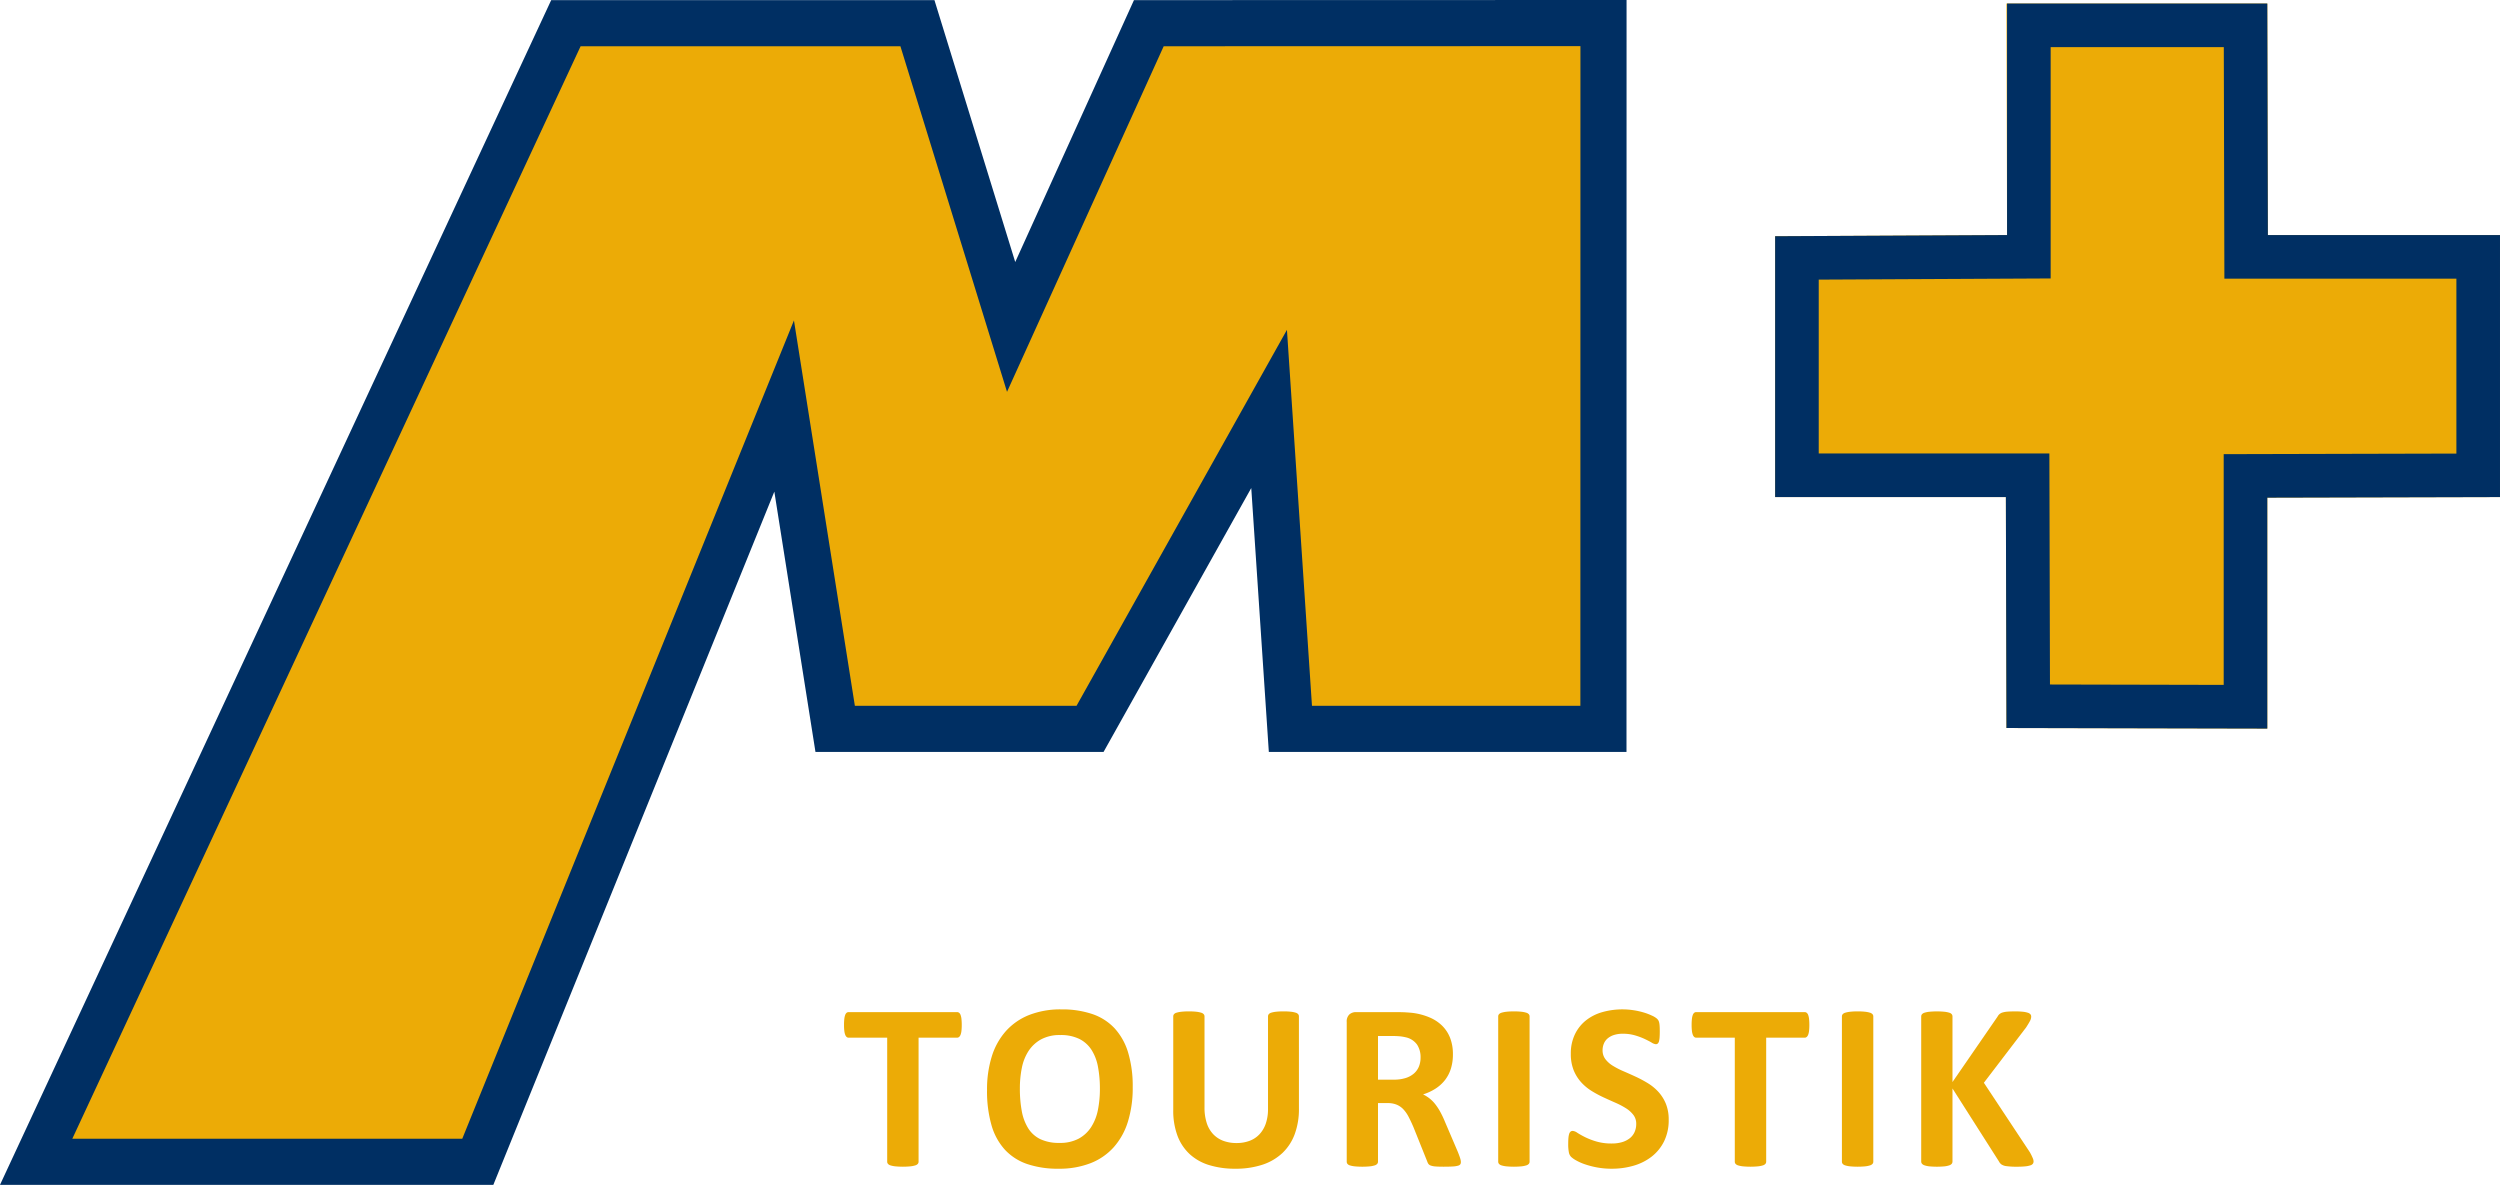 <svg xmlns="http://www.w3.org/2000/svg" viewBox="0 0 355.426 168.449">
  <title>Element 2</title>
  <g id="Ebene_2" data-name="Ebene 2">
    <g id="Ebene_1-2" data-name="Ebene 1">
      <g>
        <g>
          <path d="M136.731,145.719a7.25,7.25,0,0,1-.041.836,2.367,2.367,0,0,1-.127.559.743.743,0,0,1-.212.312.437.437,0,0,1-.278.102h-5.479V165.16a.468.468,0,0,1-.109.304.76.76,0,0,1-.363.22,3.576,3.576,0,0,1-.685.136,11.367,11.367,0,0,1-2.147,0,3.563,3.563,0,0,1-.685-.136.76.76,0,0,1-.363-.22.469.469,0,0,1-.11-.304V147.528h-5.477a.429.429,0,0,1-.288-.102.78.78,0,0,1-.202-.312,2.23,2.23,0,0,1-.127-.559,6.793,6.793,0,0,1-.043-.836,7.182,7.182,0,0,1,.043-.862,2.239,2.239,0,0,1,.127-.566.714.714,0,0,1,.202-.305.455.455,0,0,1,.288-.093h15.418a.463.463,0,0,1,.278.093.683.683,0,0,1,.212.305,2.374,2.374,0,0,1,.127.566A7.665,7.665,0,0,1,136.731,145.719Z" style="fill: #ecab06"/>
          <path d="M161.039,154.577a16.201,16.201,0,0,1-.677,4.868,9.811,9.811,0,0,1-2.012,3.644,8.643,8.643,0,0,1-3.306,2.282,12.218,12.218,0,0,1-4.556.786,13.44,13.44,0,0,1-4.454-.668,7.705,7.705,0,0,1-3.17-2.037,8.718,8.718,0,0,1-1.902-3.482,17.541,17.541,0,0,1-.634-5.004,15.688,15.688,0,0,1,.677-4.776,9.748,9.748,0,0,1,2.012-3.609,8.784,8.784,0,0,1,3.305-2.282,12.167,12.167,0,0,1,4.572-.794,13.383,13.383,0,0,1,4.388.659,7.715,7.715,0,0,1,3.179,2.028,8.853,8.853,0,0,1,1.927,3.457A16.648,16.648,0,0,1,161.039,154.577Zm-4.666.236a16.686,16.686,0,0,0-.272-3.136,6.738,6.738,0,0,0-.921-2.418,4.404,4.404,0,0,0-1.733-1.555,5.938,5.938,0,0,0-2.704-.55,5.536,5.536,0,0,0-2.739.617,5.041,5.041,0,0,0-1.775,1.648,6.83,6.83,0,0,0-.955,2.409,14.703,14.703,0,0,0-.278,2.916,17.374,17.374,0,0,0,.271,3.221,6.931,6.931,0,0,0,.912,2.442,4.196,4.196,0,0,0,1.725,1.547,6.144,6.144,0,0,0,2.723.533,5.587,5.587,0,0,0,2.738-.609,4.907,4.907,0,0,0,1.775-1.656,6.979,6.979,0,0,0,.955-2.443A15.144,15.144,0,0,0,156.373,154.814Z" style="fill: #ecab06"/>
          <path d="M184.67,157.62a10.263,10.263,0,0,1-.592,3.601,7.077,7.077,0,0,1-1.74,2.688,7.601,7.601,0,0,1-2.84,1.674,12.083,12.083,0,0,1-3.889.574,12.327,12.327,0,0,1-3.703-.516,7.177,7.177,0,0,1-2.772-1.563,6.837,6.837,0,0,1-1.733-2.612,10.204,10.204,0,0,1-.6-3.66V144.501a.493.493,0,0,1,.102-.305.719.719,0,0,1,.363-.22,3.836,3.836,0,0,1,.685-.135,9.29,9.29,0,0,1,1.081-.051,9.136,9.136,0,0,1,1.065.051,3.638,3.638,0,0,1,.676.135.766.766,0,0,1,.363.22.468.468,0,0,1,.11.305v12.916a7.077,7.077,0,0,0,.321,2.257,4.152,4.152,0,0,0,.922,1.581,3.814,3.814,0,0,0,1.437.939,5.313,5.313,0,0,0,1.868.312,5.167,5.167,0,0,0,1.877-.321,3.716,3.716,0,0,0,1.402-.939,4.229,4.229,0,0,0,.889-1.522,6.301,6.301,0,0,0,.312-2.054v-13.17a.493.493,0,0,1,.102-.305.711.711,0,0,1,.353-.22,3.68,3.68,0,0,1,.685-.135,9.348,9.348,0,0,1,1.074-.051,8.927,8.927,0,0,1,1.057.051,3.596,3.596,0,0,1,.666.135.709.709,0,0,1,.355.22.493.493,0,0,1,.102.305Z" style="fill: #ecab06"/>
          <path d="M207.694,165.194a.662.662,0,0,1-.067.314.547.547,0,0,1-.321.211,3.17,3.17,0,0,1-.744.118q-.491.034-1.335.034-.71,0-1.133-.034a2.478,2.478,0,0,1-.668-.127.717.717,0,0,1-.347-.236,1.318,1.318,0,0,1-.169-.347l-1.961-4.886q-.356-.828-.693-1.471a4.723,4.723,0,0,0-.752-1.073,2.737,2.737,0,0,0-.956-.651,3.304,3.304,0,0,0-1.251-.22H195.91v8.335a.469.469,0,0,1-.11.304.76.76,0,0,1-.363.22,3.549,3.549,0,0,1-.676.136,11.47,11.47,0,0,1-2.156,0,3.563,3.563,0,0,1-.685-.136.701.701,0,0,1-.354-.22.495.495,0,0,1-.102-.304V145.296a1.356,1.356,0,0,1,.38-1.074,1.383,1.383,0,0,1,.939-.329h5.664q.861,0,1.42.034c.372.022.71.05,1.014.084a9.206,9.206,0,0,1,2.376.643,5.703,5.703,0,0,1,1.792,1.191,4.973,4.973,0,0,1,1.124,1.741,6.382,6.382,0,0,1,.389,2.308,6.757,6.757,0,0,1-.279,2.004,5.138,5.138,0,0,1-.819,1.614,5.397,5.397,0,0,1-1.336,1.234,7.209,7.209,0,0,1-1.809.845,5.03,5.03,0,0,1,.921.575,4.822,4.822,0,0,1,.811.82,7.887,7.887,0,0,1,.719,1.099,14.019,14.019,0,0,1,.659,1.395l1.843,4.311c.169.428.282.741.338.938A1.808,1.808,0,0,1,207.694,165.194Zm-5.731-14.843a3.244,3.244,0,0,0-.49-1.826,2.671,2.671,0,0,0-1.605-1.048,6.192,6.192,0,0,0-.77-.136,10.989,10.989,0,0,0-1.191-.05H195.91v6.204h2.266a5.418,5.418,0,0,0,1.656-.229,3.306,3.306,0,0,0,1.184-.643,2.628,2.628,0,0,0,.71-.988A3.34,3.34,0,0,0,201.962,150.351Z" style="fill: #ecab06"/>
          <path d="M217.462,165.16a.468.468,0,0,1-.109.304.764.764,0,0,1-.364.22,3.549,3.549,0,0,1-.676.136,11.46,11.46,0,0,1-2.155,0,3.548,3.548,0,0,1-.685-.136.764.764,0,0,1-.364-.22.468.468,0,0,1-.109-.304V144.501a.473.473,0,0,1,.109-.305.78.78,0,0,1,.372-.22,3.86,3.86,0,0,1,.685-.135,9.136,9.136,0,0,1,1.065-.051,9.321,9.321,0,0,1,1.082.051,3.638,3.638,0,0,1,.676.135.78.78,0,0,1,.364.22.473.473,0,0,1,.109.305Z" style="fill: #ecab06"/>
          <path d="M237.239,159.209a6.768,6.768,0,0,1-.643,3.026,6.269,6.269,0,0,1-1.741,2.172,7.573,7.573,0,0,1-2.569,1.31,10.935,10.935,0,0,1-3.144.44,11.211,11.211,0,0,1-2.106-.185,11.974,11.974,0,0,1-1.716-.448,7.427,7.427,0,0,1-1.242-.55,3.572,3.572,0,0,1-.719-.507,1.262,1.262,0,0,1-.312-.634,5.766,5.766,0,0,1-.093-1.192q0-.523.033-.879a2.526,2.526,0,0,1,.11-.574.633.633,0,0,1,.203-.314.487.487,0,0,1,.295-.093,1.397,1.397,0,0,1,.668.279,11.959,11.959,0,0,0,1.107.617,9.989,9.989,0,0,0,1.614.616,7.626,7.626,0,0,0,2.173.279,5.011,5.011,0,0,0,1.454-.194,3.249,3.249,0,0,0,1.09-.55,2.316,2.316,0,0,0,.685-.879,2.793,2.793,0,0,0,.237-1.166,2.043,2.043,0,0,0-.406-1.276,4.012,4.012,0,0,0-1.057-.947,11.021,11.021,0,0,0-1.478-.777q-.829-.363-1.708-.77a15.556,15.556,0,0,1-1.707-.921,6.888,6.888,0,0,1-1.48-1.234,5.81,5.81,0,0,1-1.057-1.699,6.13,6.13,0,0,1-.406-2.35,6.222,6.222,0,0,1,.584-2.765,5.677,5.677,0,0,1,1.572-1.978,6.689,6.689,0,0,1,2.333-1.175,10.509,10.509,0,0,1,4.403-.271,10.589,10.589,0,0,1,1.454.321,8.072,8.072,0,0,1,1.2.456,2.805,2.805,0,0,1,.693.423,1.274,1.274,0,0,1,.229.287,1.389,1.389,0,0,1,.102.314,3.275,3.275,0,0,1,.059.49q.018.296.018.735c0,.327-.009.603-.025.828a3.173,3.173,0,0,1-.085.558.668.668,0,0,1-.169.321.42.42,0,0,1-.296.102,1.418,1.418,0,0,1-.592-.236q-.406-.237-.997-.516a9.457,9.457,0,0,0-1.37-.508,6.036,6.036,0,0,0-1.707-.228,4.079,4.079,0,0,0-1.268.177,2.639,2.639,0,0,0-.905.49,1.952,1.952,0,0,0-.541.753,2.46,2.46,0,0,0-.177.93,2.05,2.05,0,0,0,.397,1.26,3.834,3.834,0,0,0,1.065.946,11.421,11.421,0,0,0,1.513.777q.845.365,1.725.77a16.969,16.969,0,0,1,1.725.922,6.936,6.936,0,0,1,1.505,1.233,5.764,5.764,0,0,1,1.065,1.69A5.924,5.924,0,0,1,237.239,159.209Z" style="fill: #ecab06"/>
          <path d="M257.236,145.719a7.014,7.014,0,0,1-.042.836,2.274,2.274,0,0,1-.127.559.751.751,0,0,1-.211.312.44.44,0,0,1-.279.102h-5.478V165.16a.474.474,0,0,1-.109.304.769.769,0,0,1-.364.22,3.548,3.548,0,0,1-.685.136,11.367,11.367,0,0,1-2.147,0,3.548,3.548,0,0,1-.685-.136.759.759,0,0,1-.364-.22.468.468,0,0,1-.109-.304V147.528h-5.478a.425.425,0,0,1-.287-.102.781.781,0,0,1-.203-.312,2.274,2.274,0,0,1-.127-.559,7.014,7.014,0,0,1-.042-.836,7.415,7.415,0,0,1,.042-.862,2.282,2.282,0,0,1,.127-.566.715.715,0,0,1,.203-.305.45.45,0,0,1,.287-.093h15.418a.466.466,0,0,1,.279.093.69.69,0,0,1,.211.305,2.282,2.282,0,0,1,.127.566A7.415,7.415,0,0,1,257.236,145.719Z" style="fill: #ecab06"/>
          <path d="M266.328,165.16a.468.468,0,0,1-.109.304.764.764,0,0,1-.364.22,3.549,3.549,0,0,1-.676.136,11.46,11.46,0,0,1-2.155,0,3.548,3.548,0,0,1-.685-.136.764.764,0,0,1-.364-.22.468.468,0,0,1-.109-.304V144.501a.473.473,0,0,1,.109-.305.78.78,0,0,1,.372-.22,3.86,3.86,0,0,1,.685-.135,9.136,9.136,0,0,1,1.065-.051,9.321,9.321,0,0,1,1.082.051,3.638,3.638,0,0,1,.676.135.78.78,0,0,1,.364.22.473.473,0,0,1,.109.305Z" style="fill: #ecab06"/>
          <path d="M289.113,165.11a.593.593,0,0,1-.093.329.674.674,0,0,1-.354.237,3.41,3.41,0,0,1-.719.144,10.637,10.637,0,0,1-1.149.051,10.24,10.24,0,0,1-1.581-.085,1.563,1.563,0,0,1-.693-.253,1.2,1.2,0,0,1-.329-.406l-6.61-10.38v10.38a.521.521,0,0,1-.102.321.754.754,0,0,1-.355.229,3.146,3.146,0,0,1-.676.144,11.46,11.46,0,0,1-2.155,0,3.149,3.149,0,0,1-.685-.144.827.827,0,0,1-.364-.229.493.493,0,0,1-.109-.321V144.518a.496.496,0,0,1,.109-.321.78.78,0,0,1,.364-.22,3.635,3.635,0,0,1,.685-.135,11.46,11.46,0,0,1,2.155,0,3.638,3.638,0,0,1,.676.135.713.713,0,0,1,.355.22.525.525,0,0,1,.102.321v9.315l6.407-9.298a1.143,1.143,0,0,1,.727-.592,3.226,3.226,0,0,1,.693-.118c.281-.022.643-.034,1.082-.034a9.989,9.989,0,0,1,1.116.051,3.346,3.346,0,0,1,.701.144.766.766,0,0,1,.363.229.495.495,0,0,1,.102.304,1.313,1.313,0,0,1-.152.592q-.152.305-.574.964l-6.002,7.861,6.543,9.89a7.926,7.926,0,0,1,.447.922A1.221,1.221,0,0,1,289.113,165.11Z" style="fill: #ecab06"/>
        </g>
        <polygon points="111.481 57.725 118.736 103.624 154.97 103.624 180.428 58.138 183.457 103.624 227.961 103.624 227.97 3.279 163.33 3.296 143.752 46.479 130.431 3.296 80.454 3.296 5.141 165.17 67.929 165.17 111.481 57.725" style="fill: #ecab06;fill-rule: evenodd"/>
        <path d="M115.935,106.903l-5.848-37.009L70.138,168.449H0L78.364.018H132.85l11.486,37.234L161.217.018,231.249,0l-.01,106.903H180.39l-2.498-37.521-20.999,37.521Zm5.602-6.556h31.512l29.916-53.454,3.56,53.454h38.158l.009-93.788-59.248.016L143.168,55.709,128.012,6.575H82.545L10.282,161.892H65.721L112.876,45.555Z" style="fill: #002f63;fill-rule: evenodd"/>
        <polygon points="252.37 33.585 285.343 33.418 285.259 0.502 322.343 0.502 322.426 33.418 355.426 33.418 355.426 70.668 322.343 70.752 322.343 103.585 285.259 103.502 285.176 70.668 252.37 70.668 252.37 33.585" style="fill: #ecab06;fill-rule: evenodd"/>
        <path d="M316.158,6.702l.068,26.732.016,6.184h32.984V64.484l-26.899.068-6.184.016V97.371l-24.699-.056-.068-26.663-.016-6.184H258.57V39.754l26.804-.136,6.169-.031V6.702h24.616m6.184-6.2h-37V33.418L252.37,33.585V70.668h32.806l.083,32.833,37.083.083V70.752l33.083-.083v-37.25h-33L322.343.502Z" style="fill: #002f63"/>
      </g>
    </g>
  </g>
</svg>
